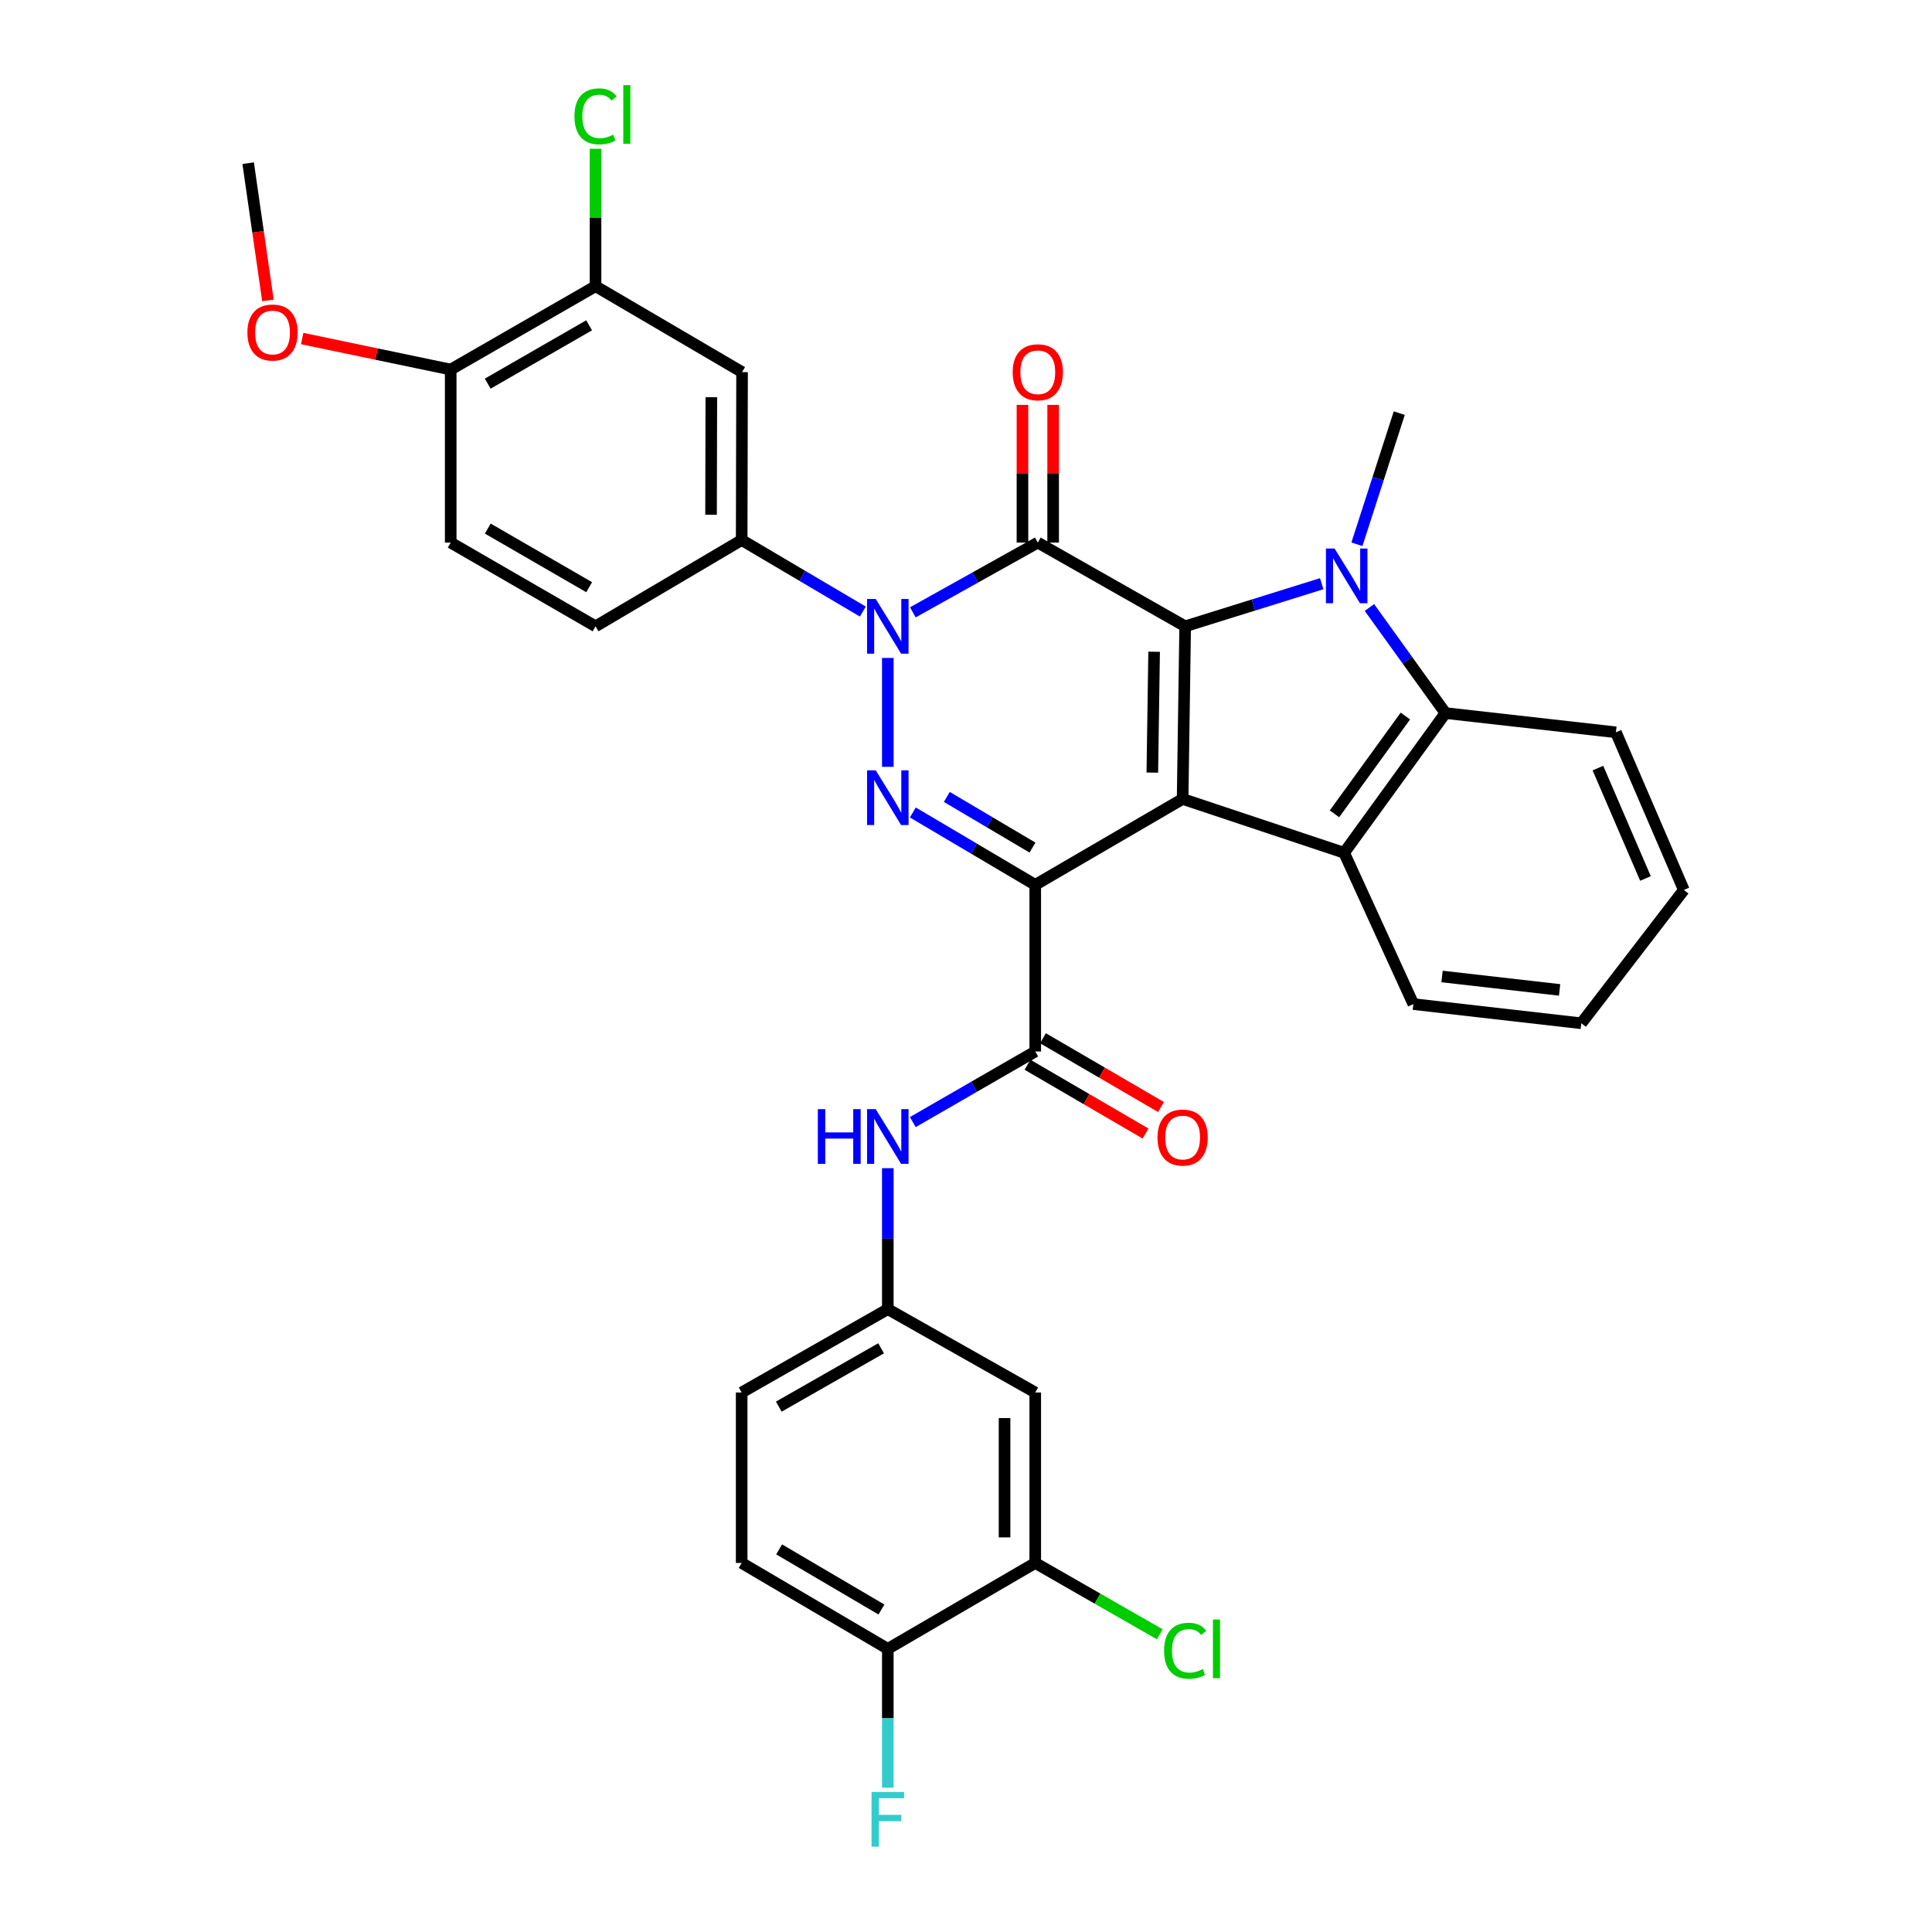 <?xml version='1.0' encoding='iso-8859-1'?>
<svg version='1.1' baseProfile='full'
              xmlns='http://www.w3.org/2000/svg'
                      xmlns:rdkit='http://www.rdkit.org/xml'
                      xmlns:xlink='http://www.w3.org/1999/xlink'
                  xml:space='preserve'
width='1000px' height='1000px' viewBox='0 0 1000 1000'>
<!-- END OF HEADER -->
<rect style='opacity:1.0;fill:#FFFFFF;stroke:none' width='1000' height='1000' x='0' y='0'> </rect>
<path class='bond-0' d='M 535.839,457.998 L 612.123,413.539' style='fill:none;fill-rule:evenodd;stroke:#000000;stroke-width:6px;stroke-linecap:butt;stroke-linejoin:miter;stroke-opacity:1' />
<path class='bond-4' d='M 535.839,457.998 L 504.162,439.268' style='fill:none;fill-rule:evenodd;stroke:#000000;stroke-width:6px;stroke-linecap:butt;stroke-linejoin:miter;stroke-opacity:1' />
<path class='bond-4' d='M 504.162,439.268 L 472.485,420.538' style='fill:none;fill-rule:evenodd;stroke:#0000FF;stroke-width:6px;stroke-linecap:butt;stroke-linejoin:miter;stroke-opacity:1' />
<path class='bond-4' d='M 534.419,438.709 L 512.245,425.598' style='fill:none;fill-rule:evenodd;stroke:#000000;stroke-width:6px;stroke-linecap:butt;stroke-linejoin:miter;stroke-opacity:1' />
<path class='bond-4' d='M 512.245,425.598 L 490.071,412.487' style='fill:none;fill-rule:evenodd;stroke:#0000FF;stroke-width:6px;stroke-linecap:butt;stroke-linejoin:miter;stroke-opacity:1' />
<path class='bond-7' d='M 535.839,457.998 L 535.839,544.252' style='fill:none;fill-rule:evenodd;stroke:#000000;stroke-width:6px;stroke-linecap:butt;stroke-linejoin:miter;stroke-opacity:1' />
<path class='bond-1' d='M 612.123,413.539 L 613.446,324.18' style='fill:none;fill-rule:evenodd;stroke:#000000;stroke-width:6px;stroke-linecap:butt;stroke-linejoin:miter;stroke-opacity:1' />
<path class='bond-1' d='M 596.441,399.9 L 597.368,337.349' style='fill:none;fill-rule:evenodd;stroke:#000000;stroke-width:6px;stroke-linecap:butt;stroke-linejoin:miter;stroke-opacity:1' />
<path class='bond-6' d='M 612.123,413.539 L 695.72,441.411' style='fill:none;fill-rule:evenodd;stroke:#000000;stroke-width:6px;stroke-linecap:butt;stroke-linejoin:miter;stroke-opacity:1' />
<path class='bond-5' d='M 613.446,324.18 L 648.78,313.153' style='fill:none;fill-rule:evenodd;stroke:#000000;stroke-width:6px;stroke-linecap:butt;stroke-linejoin:miter;stroke-opacity:1' />
<path class='bond-5' d='M 648.78,313.153 L 684.115,302.125' style='fill:none;fill-rule:evenodd;stroke:#0000FF;stroke-width:6px;stroke-linecap:butt;stroke-linejoin:miter;stroke-opacity:1' />
<path class='bond-34' d='M 613.446,324.18 L 537.162,280.841' style='fill:none;fill-rule:evenodd;stroke:#000000;stroke-width:6px;stroke-linecap:butt;stroke-linejoin:miter;stroke-opacity:1' />
<path class='bond-2' d='M 537.162,280.841 L 504.827,298.892' style='fill:none;fill-rule:evenodd;stroke:#000000;stroke-width:6px;stroke-linecap:butt;stroke-linejoin:miter;stroke-opacity:1' />
<path class='bond-2' d='M 504.827,298.892 L 472.492,316.943' style='fill:none;fill-rule:evenodd;stroke:#0000FF;stroke-width:6px;stroke-linecap:butt;stroke-linejoin:miter;stroke-opacity:1' />
<path class='bond-13' d='M 545.103,280.841 L 545.103,245.205' style='fill:none;fill-rule:evenodd;stroke:#000000;stroke-width:6px;stroke-linecap:butt;stroke-linejoin:miter;stroke-opacity:1' />
<path class='bond-13' d='M 545.103,245.205 L 545.103,209.569' style='fill:none;fill-rule:evenodd;stroke:#FF0000;stroke-width:6px;stroke-linecap:butt;stroke-linejoin:miter;stroke-opacity:1' />
<path class='bond-13' d='M 529.222,280.841 L 529.222,245.205' style='fill:none;fill-rule:evenodd;stroke:#000000;stroke-width:6px;stroke-linecap:butt;stroke-linejoin:miter;stroke-opacity:1' />
<path class='bond-13' d='M 529.222,245.205 L 529.222,209.569' style='fill:none;fill-rule:evenodd;stroke:#FF0000;stroke-width:6px;stroke-linecap:butt;stroke-linejoin:miter;stroke-opacity:1' />
<path class='bond-3' d='M 459.529,340.557 L 459.529,396.909' style='fill:none;fill-rule:evenodd;stroke:#0000FF;stroke-width:6px;stroke-linecap:butt;stroke-linejoin:miter;stroke-opacity:1' />
<path class='bond-9' d='M 446.593,316.542 L 415.241,298.03' style='fill:none;fill-rule:evenodd;stroke:#0000FF;stroke-width:6px;stroke-linecap:butt;stroke-linejoin:miter;stroke-opacity:1' />
<path class='bond-9' d='M 415.241,298.03 L 383.889,279.518' style='fill:none;fill-rule:evenodd;stroke:#000000;stroke-width:6px;stroke-linecap:butt;stroke-linejoin:miter;stroke-opacity:1' />
<path class='bond-23' d='M 702.333,281.717 L 713.298,247.774' style='fill:none;fill-rule:evenodd;stroke:#0000FF;stroke-width:6px;stroke-linecap:butt;stroke-linejoin:miter;stroke-opacity:1' />
<path class='bond-23' d='M 713.298,247.774 L 724.263,213.831' style='fill:none;fill-rule:evenodd;stroke:#000000;stroke-width:6px;stroke-linecap:butt;stroke-linejoin:miter;stroke-opacity:1' />
<path class='bond-35' d='M 708.81,314.437 L 728.478,341.763' style='fill:none;fill-rule:evenodd;stroke:#0000FF;stroke-width:6px;stroke-linecap:butt;stroke-linejoin:miter;stroke-opacity:1' />
<path class='bond-35' d='M 728.478,341.763 L 748.147,369.089' style='fill:none;fill-rule:evenodd;stroke:#000000;stroke-width:6px;stroke-linecap:butt;stroke-linejoin:miter;stroke-opacity:1' />
<path class='bond-8' d='M 695.72,441.411 L 748.147,369.089' style='fill:none;fill-rule:evenodd;stroke:#000000;stroke-width:6px;stroke-linecap:butt;stroke-linejoin:miter;stroke-opacity:1' />
<path class='bond-8' d='M 690.726,421.242 L 727.424,370.616' style='fill:none;fill-rule:evenodd;stroke:#000000;stroke-width:6px;stroke-linecap:butt;stroke-linejoin:miter;stroke-opacity:1' />
<path class='bond-28' d='M 695.72,441.411 L 731.559,519.715' style='fill:none;fill-rule:evenodd;stroke:#000000;stroke-width:6px;stroke-linecap:butt;stroke-linejoin:miter;stroke-opacity:1' />
<path class='bond-11' d='M 535.839,544.252 L 504.155,562.521' style='fill:none;fill-rule:evenodd;stroke:#000000;stroke-width:6px;stroke-linecap:butt;stroke-linejoin:miter;stroke-opacity:1' />
<path class='bond-11' d='M 504.155,562.521 L 472.471,580.79' style='fill:none;fill-rule:evenodd;stroke:#0000FF;stroke-width:6px;stroke-linecap:butt;stroke-linejoin:miter;stroke-opacity:1' />
<path class='bond-17' d='M 531.841,551.112 L 562.379,568.91' style='fill:none;fill-rule:evenodd;stroke:#000000;stroke-width:6px;stroke-linecap:butt;stroke-linejoin:miter;stroke-opacity:1' />
<path class='bond-17' d='M 562.379,568.91 L 592.917,586.708' style='fill:none;fill-rule:evenodd;stroke:#FF0000;stroke-width:6px;stroke-linecap:butt;stroke-linejoin:miter;stroke-opacity:1' />
<path class='bond-17' d='M 539.837,537.391 L 570.376,555.189' style='fill:none;fill-rule:evenodd;stroke:#000000;stroke-width:6px;stroke-linecap:butt;stroke-linejoin:miter;stroke-opacity:1' />
<path class='bond-17' d='M 570.376,555.189 L 600.914,572.987' style='fill:none;fill-rule:evenodd;stroke:#FF0000;stroke-width:6px;stroke-linecap:butt;stroke-linejoin:miter;stroke-opacity:1' />
<path class='bond-29' d='M 748.147,369.089 L 836.394,379.041' style='fill:none;fill-rule:evenodd;stroke:#000000;stroke-width:6px;stroke-linecap:butt;stroke-linejoin:miter;stroke-opacity:1' />
<path class='bond-10' d='M 383.889,279.518 L 384.092,192.603' style='fill:none;fill-rule:evenodd;stroke:#000000;stroke-width:6px;stroke-linecap:butt;stroke-linejoin:miter;stroke-opacity:1' />
<path class='bond-10' d='M 368.039,266.443 L 368.181,205.603' style='fill:none;fill-rule:evenodd;stroke:#000000;stroke-width:6px;stroke-linecap:butt;stroke-linejoin:miter;stroke-opacity:1' />
<path class='bond-20' d='M 383.889,279.518 L 308.25,324.18' style='fill:none;fill-rule:evenodd;stroke:#000000;stroke-width:6px;stroke-linecap:butt;stroke-linejoin:miter;stroke-opacity:1' />
<path class='bond-12' d='M 384.092,192.603 L 308.25,148.143' style='fill:none;fill-rule:evenodd;stroke:#000000;stroke-width:6px;stroke-linecap:butt;stroke-linejoin:miter;stroke-opacity:1' />
<path class='bond-16' d='M 459.529,604.646 L 459.529,641.129' style='fill:none;fill-rule:evenodd;stroke:#0000FF;stroke-width:6px;stroke-linecap:butt;stroke-linejoin:miter;stroke-opacity:1' />
<path class='bond-16' d='M 459.529,641.129 L 459.529,677.611' style='fill:none;fill-rule:evenodd;stroke:#000000;stroke-width:6px;stroke-linecap:butt;stroke-linejoin:miter;stroke-opacity:1' />
<path class='bond-24' d='M 308.25,148.143 L 308.25,112.575' style='fill:none;fill-rule:evenodd;stroke:#000000;stroke-width:6px;stroke-linecap:butt;stroke-linejoin:miter;stroke-opacity:1' />
<path class='bond-24' d='M 308.25,112.575 L 308.25,77.005' style='fill:none;fill-rule:evenodd;stroke:#00CC00;stroke-width:6px;stroke-linecap:butt;stroke-linejoin:miter;stroke-opacity:1' />
<path class='bond-38' d='M 308.25,148.143 L 233.281,191.279' style='fill:none;fill-rule:evenodd;stroke:#000000;stroke-width:6px;stroke-linecap:butt;stroke-linejoin:miter;stroke-opacity:1' />
<path class='bond-38' d='M 304.925,168.379 L 252.447,198.574' style='fill:none;fill-rule:evenodd;stroke:#000000;stroke-width:6px;stroke-linecap:butt;stroke-linejoin:miter;stroke-opacity:1' />
<path class='bond-14' d='M 535.839,808.986 L 535.839,720.747' style='fill:none;fill-rule:evenodd;stroke:#000000;stroke-width:6px;stroke-linecap:butt;stroke-linejoin:miter;stroke-opacity:1' />
<path class='bond-14' d='M 519.958,795.75 L 519.958,733.983' style='fill:none;fill-rule:evenodd;stroke:#000000;stroke-width:6px;stroke-linecap:butt;stroke-linejoin:miter;stroke-opacity:1' />
<path class='bond-25' d='M 535.839,808.986 L 568.065,827.447' style='fill:none;fill-rule:evenodd;stroke:#000000;stroke-width:6px;stroke-linecap:butt;stroke-linejoin:miter;stroke-opacity:1' />
<path class='bond-25' d='M 568.065,827.447 L 600.29,845.908' style='fill:none;fill-rule:evenodd;stroke:#00CC00;stroke-width:6px;stroke-linecap:butt;stroke-linejoin:miter;stroke-opacity:1' />
<path class='bond-37' d='M 535.839,808.986 L 459.529,853.445' style='fill:none;fill-rule:evenodd;stroke:#000000;stroke-width:6px;stroke-linecap:butt;stroke-linejoin:miter;stroke-opacity:1' />
<path class='bond-15' d='M 535.839,720.747 L 459.529,677.611' style='fill:none;fill-rule:evenodd;stroke:#000000;stroke-width:6px;stroke-linecap:butt;stroke-linejoin:miter;stroke-opacity:1' />
<path class='bond-26' d='M 459.529,677.611 L 383.889,720.747' style='fill:none;fill-rule:evenodd;stroke:#000000;stroke-width:6px;stroke-linecap:butt;stroke-linejoin:miter;stroke-opacity:1' />
<path class='bond-26' d='M 456.05,697.877 L 403.103,728.072' style='fill:none;fill-rule:evenodd;stroke:#000000;stroke-width:6px;stroke-linecap:butt;stroke-linejoin:miter;stroke-opacity:1' />
<path class='bond-18' d='M 459.529,853.445 L 383.889,808.986' style='fill:none;fill-rule:evenodd;stroke:#000000;stroke-width:6px;stroke-linecap:butt;stroke-linejoin:miter;stroke-opacity:1' />
<path class='bond-18' d='M 456.231,833.084 L 403.283,801.963' style='fill:none;fill-rule:evenodd;stroke:#000000;stroke-width:6px;stroke-linecap:butt;stroke-linejoin:miter;stroke-opacity:1' />
<path class='bond-27' d='M 459.529,853.445 L 459.529,889.381' style='fill:none;fill-rule:evenodd;stroke:#000000;stroke-width:6px;stroke-linecap:butt;stroke-linejoin:miter;stroke-opacity:1' />
<path class='bond-27' d='M 459.529,889.381 L 459.529,925.318' style='fill:none;fill-rule:evenodd;stroke:#33CCCC;stroke-width:6px;stroke-linecap:butt;stroke-linejoin:miter;stroke-opacity:1' />
<path class='bond-19' d='M 233.281,191.279 L 233.281,280.841' style='fill:none;fill-rule:evenodd;stroke:#000000;stroke-width:6px;stroke-linecap:butt;stroke-linejoin:miter;stroke-opacity:1' />
<path class='bond-30' d='M 233.281,191.279 L 194.845,183.256' style='fill:none;fill-rule:evenodd;stroke:#000000;stroke-width:6px;stroke-linecap:butt;stroke-linejoin:miter;stroke-opacity:1' />
<path class='bond-30' d='M 194.845,183.256 L 156.41,175.233' style='fill:none;fill-rule:evenodd;stroke:#FF0000;stroke-width:6px;stroke-linecap:butt;stroke-linejoin:miter;stroke-opacity:1' />
<path class='bond-21' d='M 308.25,324.18 L 233.281,280.841' style='fill:none;fill-rule:evenodd;stroke:#000000;stroke-width:6px;stroke-linecap:butt;stroke-linejoin:miter;stroke-opacity:1' />
<path class='bond-21' d='M 304.953,303.93 L 252.475,273.593' style='fill:none;fill-rule:evenodd;stroke:#000000;stroke-width:6px;stroke-linecap:butt;stroke-linejoin:miter;stroke-opacity:1' />
<path class='bond-22' d='M 383.889,808.986 L 383.889,720.747' style='fill:none;fill-rule:evenodd;stroke:#000000;stroke-width:6px;stroke-linecap:butt;stroke-linejoin:miter;stroke-opacity:1' />
<path class='bond-32' d='M 731.559,519.715 L 818.484,529.65' style='fill:none;fill-rule:evenodd;stroke:#000000;stroke-width:6px;stroke-linecap:butt;stroke-linejoin:miter;stroke-opacity:1' />
<path class='bond-32' d='M 746.401,505.427 L 807.248,512.381' style='fill:none;fill-rule:evenodd;stroke:#000000;stroke-width:6px;stroke-linecap:butt;stroke-linejoin:miter;stroke-opacity:1' />
<path class='bond-36' d='M 836.394,379.041 L 871.554,460.654' style='fill:none;fill-rule:evenodd;stroke:#000000;stroke-width:6px;stroke-linecap:butt;stroke-linejoin:miter;stroke-opacity:1' />
<path class='bond-36' d='M 827.083,397.567 L 851.694,454.696' style='fill:none;fill-rule:evenodd;stroke:#000000;stroke-width:6px;stroke-linecap:butt;stroke-linejoin:miter;stroke-opacity:1' />
<path class='bond-31' d='M 138.674,155.496 L 133.56,119.977' style='fill:none;fill-rule:evenodd;stroke:#FF0000;stroke-width:6px;stroke-linecap:butt;stroke-linejoin:miter;stroke-opacity:1' />
<path class='bond-31' d='M 133.56,119.977 L 128.446,84.459' style='fill:none;fill-rule:evenodd;stroke:#000000;stroke-width:6px;stroke-linecap:butt;stroke-linejoin:miter;stroke-opacity:1' />
<path class='bond-33' d='M 818.484,529.65 L 871.554,460.654' style='fill:none;fill-rule:evenodd;stroke:#000000;stroke-width:6px;stroke-linecap:butt;stroke-linejoin:miter;stroke-opacity:1' />
<path  class='atom-4' d='M 453.269 310.02
L 462.549 325.02
Q 463.469 326.5, 464.949 329.18
Q 466.429 331.86, 466.509 332.02
L 466.509 310.02
L 470.269 310.02
L 470.269 338.34
L 466.389 338.34
L 456.429 321.94
Q 455.269 320.02, 454.029 317.82
Q 452.829 315.62, 452.469 314.94
L 452.469 338.34
L 448.789 338.34
L 448.789 310.02
L 453.269 310.02
' fill='#0000FF'/>
<path  class='atom-5' d='M 453.269 398.717
L 462.549 413.717
Q 463.469 415.197, 464.949 417.877
Q 466.429 420.557, 466.509 420.717
L 466.509 398.717
L 470.269 398.717
L 470.269 427.037
L 466.389 427.037
L 456.429 410.637
Q 455.269 408.717, 454.029 406.517
Q 452.829 404.317, 452.469 403.637
L 452.469 427.037
L 448.789 427.037
L 448.789 398.717
L 453.269 398.717
' fill='#0000FF'/>
<path  class='atom-6' d='M 690.784 283.93
L 700.064 298.93
Q 700.984 300.41, 702.464 303.09
Q 703.944 305.77, 704.024 305.93
L 704.024 283.93
L 707.784 283.93
L 707.784 312.25
L 703.904 312.25
L 693.944 295.85
Q 692.784 293.93, 691.544 291.73
Q 690.344 289.53, 689.984 288.85
L 689.984 312.25
L 686.304 312.25
L 686.304 283.93
L 690.784 283.93
' fill='#0000FF'/>
<path  class='atom-12' d='M 423.309 574.092
L 427.149 574.092
L 427.149 586.132
L 441.629 586.132
L 441.629 574.092
L 445.469 574.092
L 445.469 602.412
L 441.629 602.412
L 441.629 589.332
L 427.149 589.332
L 427.149 602.412
L 423.309 602.412
L 423.309 574.092
' fill='#0000FF'/>
<path  class='atom-12' d='M 453.269 574.092
L 462.549 589.092
Q 463.469 590.572, 464.949 593.252
Q 466.429 595.932, 466.509 596.092
L 466.509 574.092
L 470.269 574.092
L 470.269 602.412
L 466.389 602.412
L 456.429 586.012
Q 455.269 584.092, 454.029 581.892
Q 452.829 579.692, 452.469 579.012
L 452.469 602.412
L 448.789 602.412
L 448.789 574.092
L 453.269 574.092
' fill='#0000FF'/>
<path  class='atom-14' d='M 524.162 192.683
Q 524.162 185.883, 527.522 182.083
Q 530.882 178.283, 537.162 178.283
Q 543.442 178.283, 546.802 182.083
Q 550.162 185.883, 550.162 192.683
Q 550.162 199.563, 546.762 203.483
Q 543.362 207.363, 537.162 207.363
Q 530.922 207.363, 527.522 203.483
Q 524.162 199.603, 524.162 192.683
M 537.162 204.163
Q 541.482 204.163, 543.802 201.283
Q 546.162 198.363, 546.162 192.683
Q 546.162 187.123, 543.802 184.323
Q 541.482 181.483, 537.162 181.483
Q 532.842 181.483, 530.482 184.283
Q 528.162 187.083, 528.162 192.683
Q 528.162 198.403, 530.482 201.283
Q 532.842 204.163, 537.162 204.163
' fill='#FF0000'/>
<path  class='atom-18' d='M 599.123 588.791
Q 599.123 581.991, 602.483 578.191
Q 605.843 574.391, 612.123 574.391
Q 618.403 574.391, 621.763 578.191
Q 625.123 581.991, 625.123 588.791
Q 625.123 595.671, 621.723 599.591
Q 618.323 603.471, 612.123 603.471
Q 605.883 603.471, 602.483 599.591
Q 599.123 595.711, 599.123 588.791
M 612.123 600.271
Q 616.443 600.271, 618.763 597.391
Q 621.123 594.471, 621.123 588.791
Q 621.123 583.231, 618.763 580.431
Q 616.443 577.591, 612.123 577.591
Q 607.803 577.591, 605.443 580.391
Q 603.123 583.191, 603.123 588.791
Q 603.123 594.511, 605.443 597.391
Q 607.803 600.271, 612.123 600.271
' fill='#FF0000'/>
<path  class='atom-25' d='M 297.33 60.223
Q 297.33 53.183, 300.61 49.503
Q 303.93 45.783, 310.21 45.783
Q 316.05 45.783, 319.17 49.903
L 316.53 52.063
Q 314.25 49.063, 310.21 49.063
Q 305.93 49.063, 303.65 51.943
Q 301.41 54.783, 301.41 60.223
Q 301.41 65.823, 303.73 68.703
Q 306.09 71.583, 310.65 71.583
Q 313.77 71.583, 317.41 69.703
L 318.53 72.703
Q 317.05 73.663, 314.81 74.223
Q 312.57 74.783, 310.09 74.783
Q 303.93 74.783, 300.61 71.023
Q 297.33 67.263, 297.33 60.223
' fill='#00CC00'/>
<path  class='atom-25' d='M 322.61 44.063
L 326.29 44.063
L 326.29 74.423
L 322.61 74.423
L 322.61 44.063
' fill='#00CC00'/>
<path  class='atom-26' d='M 602.526 854.425
Q 602.526 847.385, 605.806 843.705
Q 609.126 839.985, 615.406 839.985
Q 621.246 839.985, 624.366 844.105
L 621.726 846.265
Q 619.446 843.265, 615.406 843.265
Q 611.126 843.265, 608.846 846.145
Q 606.606 848.985, 606.606 854.425
Q 606.606 860.025, 608.926 862.905
Q 611.286 865.785, 615.846 865.785
Q 618.966 865.785, 622.606 863.905
L 623.726 866.905
Q 622.246 867.865, 620.006 868.425
Q 617.766 868.985, 615.286 868.985
Q 609.126 868.985, 605.806 865.225
Q 602.526 861.465, 602.526 854.425
' fill='#00CC00'/>
<path  class='atom-26' d='M 627.806 838.265
L 631.486 838.265
L 631.486 868.625
L 627.806 868.625
L 627.806 838.265
' fill='#00CC00'/>
<path  class='atom-28' d='M 451.109 927.523
L 467.949 927.523
L 467.949 930.763
L 454.909 930.763
L 454.909 939.363
L 466.509 939.363
L 466.509 942.643
L 454.909 942.643
L 454.909 955.843
L 451.109 955.843
L 451.109 927.523
' fill='#33CCCC'/>
<path  class='atom-31' d='M 128.054 172.107
Q 128.054 165.307, 131.414 161.507
Q 134.774 157.707, 141.054 157.707
Q 147.334 157.707, 150.694 161.507
Q 154.054 165.307, 154.054 172.107
Q 154.054 178.987, 150.654 182.907
Q 147.254 186.787, 141.054 186.787
Q 134.814 186.787, 131.414 182.907
Q 128.054 179.027, 128.054 172.107
M 141.054 183.587
Q 145.374 183.587, 147.694 180.707
Q 150.054 177.787, 150.054 172.107
Q 150.054 166.547, 147.694 163.747
Q 145.374 160.907, 141.054 160.907
Q 136.734 160.907, 134.374 163.707
Q 132.054 166.507, 132.054 172.107
Q 132.054 177.827, 134.374 180.707
Q 136.734 183.587, 141.054 183.587
' fill='#FF0000'/>
</svg>

